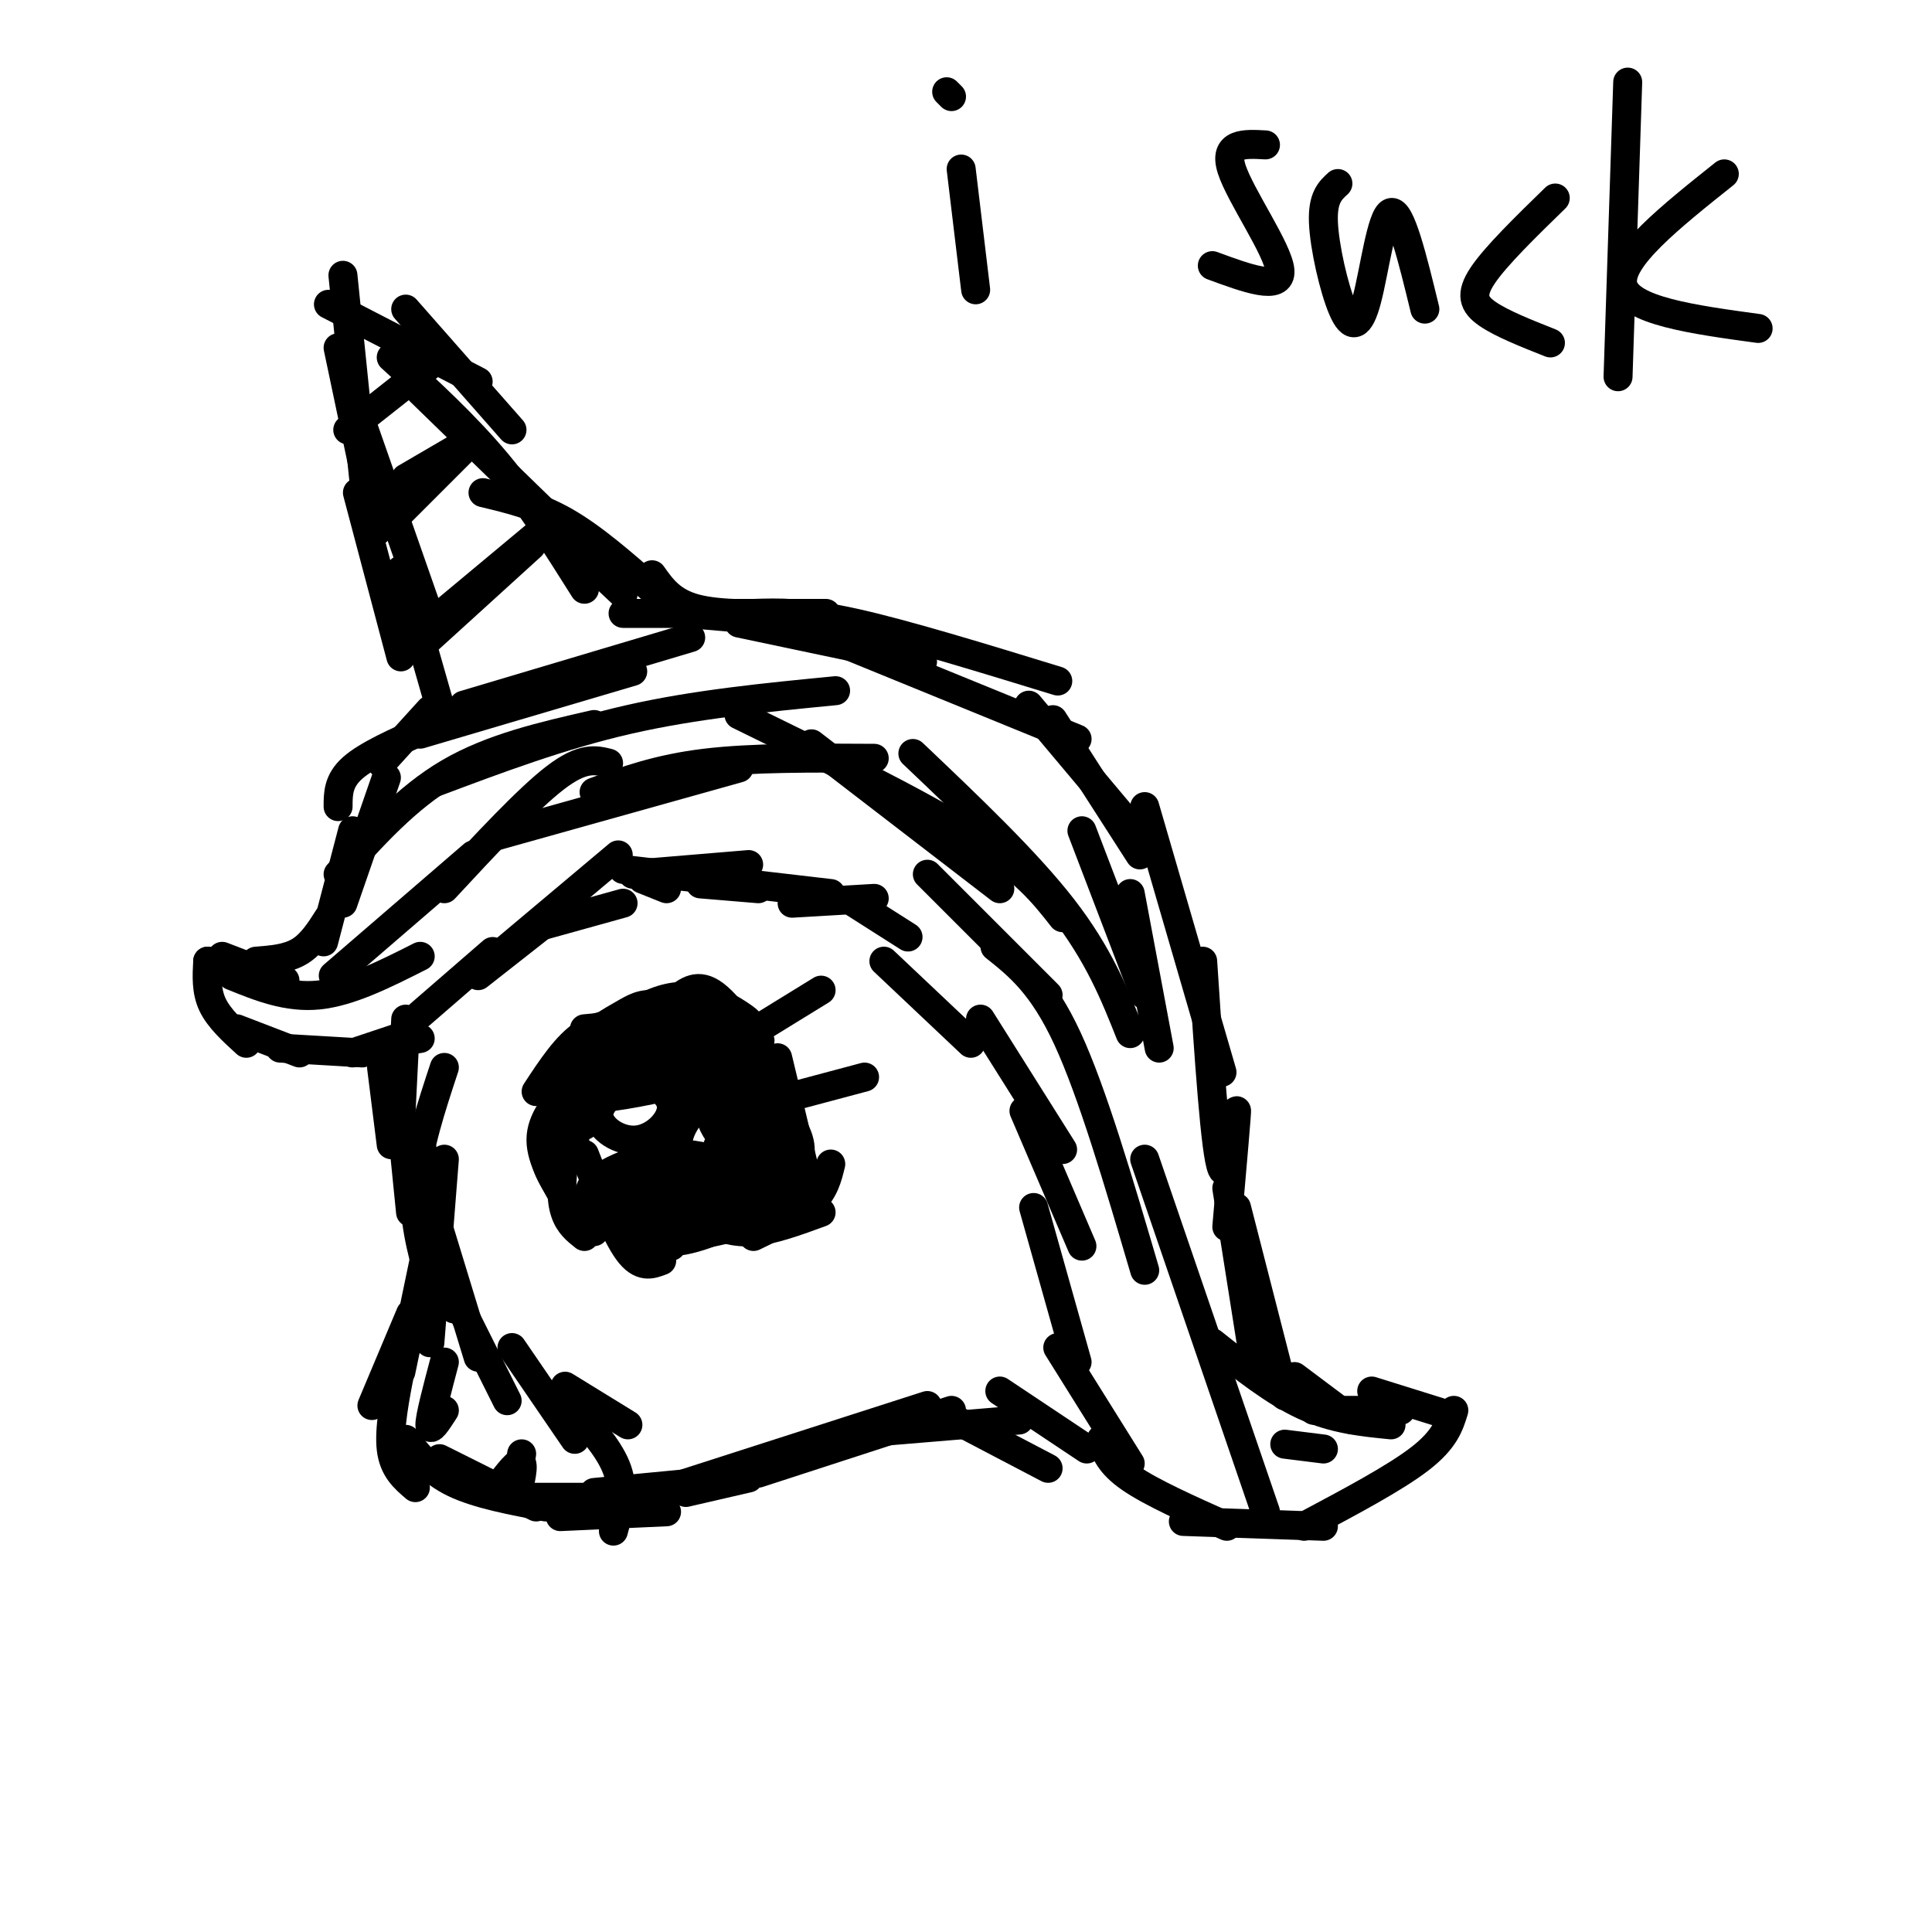 <svg viewBox='0 0 400 400' version='1.1' xmlns='http://www.w3.org/2000/svg' xmlns:xlink='http://www.w3.org/1999/xlink'><g fill='none' stroke='#000000' stroke-width='6' stroke-linecap='round' stroke-linejoin='round'><path d='M91,146c0.000,0.000 -8.000,-28.000 -8,-28'/><path d='M83,136c0.000,0.000 -9.000,-34.000 -9,-34'/><path d='M88,125c0.000,0.000 -14.000,-40.000 -14,-40'/><path d='M78,110c0.000,0.000 -8.000,-38.000 -8,-38'/><path d='M76,106c0.000,0.000 -5.000,-49.000 -5,-49'/><path d='M68,63c0.000,0.000 31.000,16.000 31,16'/><path d='M84,64c0.000,0.000 22.000,25.000 22,25'/><path d='M81,74c7.667,7.000 15.333,14.000 22,22c6.667,8.000 12.333,17.000 18,26'/><path d='M87,81c0.000,0.000 36.000,35.000 36,35'/><path d='M100,102c5.583,1.333 11.167,2.667 17,6c5.833,3.333 11.917,8.667 18,14'/><path d='M112,107c0.000,0.000 17.000,16.000 17,16'/><path d='M88,133c0.000,0.000 22.000,-20.000 22,-20'/><path d='M88,130c0.000,0.000 24.000,-20.000 24,-20'/><path d='M83,106c0.000,0.000 13.000,-13.000 13,-13'/><path d='M84,99c0.000,0.000 12.000,-7.000 12,-7'/><path d='M72,89c0.000,0.000 19.000,-15.000 19,-15'/><path d='M89,147c0.000,0.000 -10.000,11.000 -10,11'/><path d='M88,151c-6.000,2.667 -12.000,5.333 -15,8c-3.000,2.667 -3.000,5.333 -3,8'/><path d='M80,161c0.000,0.000 -9.000,26.000 -9,26'/><path d='M73,172c0.000,0.000 -6.000,23.000 -6,23'/><path d='M68,190c-1.750,2.750 -3.500,5.500 -6,7c-2.500,1.500 -5.750,1.750 -9,2'/><path d='M59,203c0.000,0.000 -13.000,-5.000 -13,-5'/><path d='M51,203c0.000,0.000 -8.000,-4.000 -8,-4'/><path d='M43,199c-0.167,3.083 -0.333,6.167 1,9c1.333,2.833 4.167,5.417 7,8'/><path d='M49,213c0.000,0.000 13.000,5.000 13,5'/><path d='M58,217c0.000,0.000 17.000,1.000 17,1'/><path d='M73,218c0.000,0.000 9.000,-3.000 9,-3'/><path d='M81,216c0.000,0.000 6.000,-1.000 6,-1'/><path d='M84,211c0.000,0.000 -1.000,20.000 -1,20'/><path d='M79,221c0.000,0.000 2.000,16.000 2,16'/><path d='M82,221c0.000,0.000 3.000,30.000 3,30'/><path d='M87,236c0.000,0.000 7.000,35.000 7,35'/><path d='M88,245c0.000,0.000 11.000,36.000 11,36'/><path d='M93,266c0.000,0.000 12.000,24.000 12,24'/><path d='M106,279c0.000,0.000 13.000,19.000 13,19'/><path d='M117,287c0.000,0.000 13.000,8.000 13,8'/><path d='M87,210c0.000,0.000 15.000,-13.000 15,-13'/><path d='M99,202c0.000,0.000 14.000,-11.000 14,-11'/><path d='M103,198c0.000,0.000 25.000,-21.000 25,-21'/><path d='M111,192c0.000,0.000 18.000,-5.000 18,-5'/><path d='M131,181c0.000,0.000 24.000,-2.000 24,-2'/><path d='M133,182c0.000,0.000 5.000,2.000 5,2'/><path d='M129,180c0.000,0.000 43.000,5.000 43,5'/><path d='M145,183c0.000,0.000 12.000,1.000 12,1'/><path d='M135,119c2.000,2.833 4.000,5.667 9,7c5.000,1.333 13.000,1.167 21,1'/><path d='M136,126c0.000,0.000 34.000,3.000 34,3'/><path d='M129,127c0.000,0.000 42.000,0.000 42,0'/><path d='M142,127c0.000,0.000 35.000,3.000 35,3'/><path d='M153,129c0.000,0.000 38.000,8.000 38,8'/><path d='M156,127c5.250,-0.167 10.500,-0.333 21,2c10.500,2.333 26.250,7.167 42,12'/><path d='M174,133c0.000,0.000 49.000,20.000 49,20'/><path d='M213,146c0.000,0.000 21.000,25.000 21,25'/><path d='M218,149c0.000,0.000 18.000,28.000 18,28'/><path d='M224,172c0.000,0.000 13.000,34.000 13,34'/><path d='M234,185c0.000,0.000 6.000,32.000 6,32'/><path d='M237,167c0.000,0.000 16.000,55.000 16,55'/><path d='M249,199c1.311,20.022 2.622,40.044 4,43c1.378,2.956 2.822,-11.156 3,-12c0.178,-0.844 -0.911,11.578 -2,24'/><path d='M254,246c0.000,0.000 6.000,38.000 6,38'/><path d='M256,250c0.000,0.000 10.000,39.000 10,39'/><path d='M268,285c0.000,0.000 12.000,9.000 12,9'/><path d='M272,292c0.000,0.000 18.000,0.000 18,0'/><path d='M284,288c0.000,0.000 16.000,5.000 16,5'/><path d='M301,292c-0.917,3.000 -1.833,6.000 -7,10c-5.167,4.000 -14.583,9.000 -24,14'/><path d='M274,316c0.000,0.000 -29.000,-1.000 -29,-1'/><path d='M254,316c-7.833,-3.500 -15.667,-7.000 -20,-10c-4.333,-3.000 -5.167,-5.500 -6,-8'/><path d='M234,303c0.000,0.000 -15.000,-24.000 -15,-24'/><path d='M223,282c0.000,0.000 -9.000,-32.000 -9,-32'/><path d='M224,258c0.000,0.000 -12.000,-28.000 -12,-28'/><path d='M220,238c0.000,0.000 -17.000,-27.000 -17,-27'/><path d='M201,216c0.000,0.000 -18.000,-17.000 -18,-17'/><path d='M188,194c0.000,0.000 -11.000,-7.000 -11,-7'/><path d='M181,186c0.000,0.000 -17.000,1.000 -17,1'/><path d='M92,221c-2.750,8.333 -5.500,16.667 -6,24c-0.500,7.333 1.250,13.667 3,20'/><path d='M92,240c0.000,0.000 -3.000,38.000 -3,38'/><path d='M88,260c0.000,0.000 -5.000,24.000 -5,24'/><path d='M85,272c0.000,0.000 -8.000,19.000 -8,19'/><path d='M83,283c-1.250,6.417 -2.500,12.833 -2,17c0.500,4.167 2.750,6.083 5,8'/><path d='M91,302c0.000,0.000 20.000,10.000 20,10'/><path d='M107,310c0.000,0.000 21.000,0.000 21,0'/><path d='M116,314c0.000,0.000 22.000,-1.000 22,-1'/><path d='M123,309c0.000,0.000 21.000,-2.000 21,-2'/><path d='M142,309c0.000,0.000 13.000,-3.000 13,-3'/><path d='M136,309c0.000,0.000 56.000,-18.000 56,-18'/><path d='M157,305c0.000,0.000 40.000,-13.000 40,-13'/><path d='M175,297c0.000,0.000 36.000,-3.000 36,-3'/><path d='M196,293c0.000,0.000 21.000,11.000 21,11'/><path d='M207,288c0.000,0.000 18.000,12.000 18,12'/><path d='M87,152c0.000,0.000 44.000,-13.000 44,-13'/><path d='M96,146c0.000,0.000 47.000,-14.000 47,-14'/><path d='M48,202c5.750,2.333 11.500,4.667 18,4c6.500,-0.667 13.750,-4.333 21,-8'/><path d='M69,202c0.000,0.000 29.000,-25.000 29,-25'/><path d='M92,184c8.667,-9.333 17.333,-18.667 23,-23c5.667,-4.333 8.333,-3.667 11,-3'/><path d='M103,173c0.000,0.000 50.000,-14.000 50,-14'/><path d='M123,164c6.667,-2.417 13.333,-4.833 23,-6c9.667,-1.167 22.333,-1.083 35,-1'/><path d='M168,154c0.000,0.000 39.000,30.000 39,30'/><path d='M192,181c0.000,0.000 25.000,25.000 25,25'/><path d='M206,196c4.917,3.917 9.833,7.833 15,19c5.167,11.167 10.583,29.583 16,48'/><path d='M237,240c0.000,0.000 25.000,73.000 25,73'/><path d='M251,278c6.417,5.083 12.833,10.167 19,13c6.167,2.833 12.083,3.417 18,4'/><path d='M266,299c0.000,0.000 8.000,1.000 8,1'/><path d='M70,181c7.083,-7.917 14.167,-15.833 23,-21c8.833,-5.167 19.417,-7.583 30,-10'/><path d='M90,162c13.083,-4.917 26.167,-9.833 40,-13c13.833,-3.167 28.417,-4.583 43,-6'/><path d='M153,148c18.417,9.000 36.833,18.000 48,25c11.167,7.000 15.083,12.000 19,17'/><path d='M189,156c11.750,11.167 23.500,22.333 31,32c7.500,9.667 10.750,17.833 14,26'/><path d='M142,211c0.000,0.000 -21.000,2.000 -21,2'/><path d='M133,212c-4.167,-0.167 -8.333,-0.333 -12,2c-3.667,2.333 -6.833,7.167 -10,12'/><path d='M121,215c-1.833,1.750 -3.667,3.500 -4,7c-0.333,3.500 0.833,8.750 2,14'/><path d='M118,225c-3.000,3.417 -6.000,6.833 -6,11c0.000,4.167 3.000,9.083 6,14'/><path d='M113,235c-0.333,2.333 -0.667,4.667 1,8c1.667,3.333 5.333,7.667 9,12'/><path d='M122,252c0.000,0.000 17.000,6.000 17,6'/><path d='M146,253c3.000,1.167 6.000,2.333 10,2c4.000,-0.333 9.000,-2.167 14,-4'/><path d='M149,250c0.000,0.000 15.000,2.000 15,2'/><path d='M134,255c4.500,0.500 9.000,1.000 14,0c5.000,-1.000 10.500,-3.500 16,-6'/><path d='M156,256c4.667,-2.250 9.333,-4.500 12,-7c2.667,-2.500 3.333,-5.250 4,-8'/><path d='M167,244c0.000,0.000 -6.000,-25.000 -6,-25'/><path d='M161,223c-4.750,-7.167 -9.500,-14.333 -13,-17c-3.500,-2.667 -5.750,-0.833 -8,1'/><path d='M144,219c0.000,0.000 -12.000,-4.000 -12,-4'/><path d='M164,227c0.000,0.000 15.000,-4.000 15,-4'/><path d='M157,213c0.000,0.000 13.000,-8.000 13,-8'/><path d='M131,223c-3.607,2.649 -7.214,5.298 -7,8c0.214,2.702 4.250,5.458 8,5c3.750,-0.458 7.214,-4.131 7,-7c-0.214,-2.869 -4.107,-4.935 -8,-7'/><path d='M135,216c-7.797,3.374 -15.594,6.748 -18,9c-2.406,2.252 0.578,3.382 5,1c4.422,-2.382 10.282,-8.276 11,-11c0.718,-2.724 -3.704,-2.276 -7,0c-3.296,2.276 -5.464,6.382 -7,9c-1.536,2.618 -2.439,3.748 -2,5c0.439,1.252 2.219,2.626 4,4'/><path d='M122,218c-2.022,7.644 -4.044,15.289 -5,21c-0.956,5.711 -0.844,9.489 0,12c0.844,2.511 2.422,3.756 4,5'/><path d='M121,239c3.167,8.167 6.333,16.333 9,20c2.667,3.667 4.833,2.833 7,2'/><path d='M125,249c7.083,1.917 14.167,3.833 18,4c3.833,0.167 4.417,-1.417 5,-3'/><path d='M128,247c6.602,1.864 13.204,3.728 19,4c5.796,0.272 10.787,-1.049 10,-4c-0.787,-2.951 -7.353,-7.533 -15,-8c-7.647,-0.467 -16.375,3.182 -19,6c-2.625,2.818 0.853,4.807 8,5c7.147,0.193 17.963,-1.410 20,-3c2.037,-1.590 -4.704,-3.169 -9,-3c-4.296,0.169 -6.148,2.084 -8,4'/><path d='M134,248c0.432,1.254 5.513,2.390 11,1c5.487,-1.390 11.382,-5.306 11,-7c-0.382,-1.694 -7.039,-1.166 -12,1c-4.961,2.166 -8.224,5.969 -9,9c-0.776,3.031 0.935,5.290 5,5c4.065,-0.290 10.484,-3.130 15,-5c4.516,-1.870 7.128,-2.769 6,-6c-1.128,-3.231 -5.996,-8.793 -9,-10c-3.004,-1.207 -4.144,1.941 -4,5c0.144,3.059 1.572,6.030 3,9'/><path d='M151,250c1.154,1.992 2.540,2.473 5,1c2.460,-1.473 5.994,-4.899 8,-8c2.006,-3.101 2.483,-5.878 0,-10c-2.483,-4.122 -7.927,-9.591 -10,-9c-2.073,0.591 -0.775,7.242 1,11c1.775,3.758 4.025,4.624 6,5c1.975,0.376 3.673,0.261 3,-3c-0.673,-3.261 -3.716,-9.668 -6,-13c-2.284,-3.332 -3.807,-3.589 -5,-2c-1.193,1.589 -2.055,5.026 -1,9c1.055,3.974 4.028,8.487 7,13'/><path d='M159,244c1.483,2.164 1.691,1.075 3,0c1.309,-1.075 3.719,-2.135 2,-9c-1.719,-6.865 -7.566,-19.534 -11,-23c-3.434,-3.466 -4.456,2.273 -2,10c2.456,7.727 8.390,17.442 8,15c-0.390,-2.442 -7.105,-17.042 -10,-21c-2.895,-3.958 -1.970,2.726 0,9c1.970,6.274 4.985,12.137 8,18'/><path d='M157,243c2.318,1.255 4.114,-4.608 2,-12c-2.114,-7.392 -8.136,-16.315 -11,-16c-2.864,0.315 -2.569,9.867 -1,15c1.569,5.133 4.412,5.848 7,6c2.588,0.152 4.920,-0.258 4,-5c-0.920,-4.742 -5.094,-13.815 -8,-14c-2.906,-0.185 -4.545,8.519 -3,14c1.545,5.481 6.272,7.741 11,10'/><path d='M158,241c2.147,-0.359 2.015,-6.256 -2,-6c-4.015,0.256 -11.911,6.667 -14,9c-2.089,2.333 1.630,0.590 4,-1c2.370,-1.590 3.391,-3.026 0,-3c-3.391,0.026 -11.196,1.513 -19,3'/><path d='M127,243c2.632,0.462 18.714,0.119 25,-1c6.286,-1.119 2.778,-3.012 -3,-2c-5.778,1.012 -13.824,4.930 -16,7c-2.176,2.070 1.520,2.293 5,1c3.480,-1.293 6.745,-4.103 9,-7c2.255,-2.897 3.501,-5.879 4,-9c0.499,-3.121 0.250,-6.379 -2,-6c-2.250,0.379 -6.500,4.394 -8,8c-1.500,3.606 -0.250,6.803 1,10'/><path d='M142,244c1.881,1.060 6.084,-1.290 8,-3c1.916,-1.710 1.547,-2.781 1,-6c-0.547,-3.219 -1.271,-8.586 -4,-10c-2.729,-1.414 -7.463,1.126 -5,0c2.463,-1.126 12.125,-5.919 11,-8c-1.125,-2.081 -13.036,-1.452 -15,-1c-1.964,0.452 6.018,0.726 14,1'/><path d='M152,217c3.814,-0.170 6.350,-1.094 5,-2c-1.350,-0.906 -6.587,-1.795 -13,0c-6.413,1.795 -14.001,6.274 -18,9c-3.999,2.726 -4.408,3.699 1,3c5.408,-0.699 16.634,-3.071 21,-5c4.366,-1.929 1.872,-3.415 -2,-4c-3.872,-0.585 -9.120,-0.270 -13,1c-3.880,1.270 -6.391,3.496 -6,5c0.391,1.504 3.683,2.287 8,1c4.317,-1.287 9.658,-4.643 15,-8'/><path d='M150,217c3.397,-2.067 4.389,-3.234 5,-4c0.611,-0.766 0.840,-1.130 -2,-3c-2.840,-1.870 -8.749,-5.246 -16,-3c-7.251,2.246 -15.843,10.113 -19,14c-3.157,3.887 -0.877,3.795 2,4c2.877,0.205 6.352,0.709 10,0c3.648,-0.709 7.471,-2.631 10,-5c2.529,-2.369 3.765,-5.184 5,-8'/><path d='M145,212c-0.955,-2.201 -5.844,-3.703 -9,-4c-3.156,-0.297 -4.581,0.612 -7,2c-2.419,1.388 -5.834,3.254 -8,6c-2.166,2.746 -3.083,6.373 -4,10'/><path d='M120,293c3.417,4.000 6.833,8.000 8,12c1.167,4.000 0.083,8.000 -1,12'/><path d='M92,282c-1.500,5.667 -3.000,11.333 -3,13c0.000,1.667 1.500,-0.667 3,-3'/><path d='M108,301c-0.644,4.156 -1.289,8.311 -1,8c0.289,-0.311 1.511,-5.089 1,-6c-0.511,-0.911 -2.756,2.044 -5,5'/><path d='M84,298c2.583,3.333 5.167,6.667 10,9c4.833,2.333 11.917,3.667 19,5'/><path d='M199,35c0.000,0.000 3.000,25.000 3,25'/><path d='M196,19c0.000,0.000 1.000,1.000 1,1'/><path d='M262,30c-4.378,-0.244 -8.756,-0.489 -7,5c1.756,5.489 9.644,16.711 10,21c0.356,4.289 -6.822,1.644 -14,-1'/><path d='M277,38c-1.598,1.458 -3.196,2.915 -3,8c0.196,5.085 2.187,13.796 4,18c1.813,4.204 3.450,3.901 5,-2c1.550,-5.901 3.014,-17.400 5,-18c1.986,-0.600 4.493,9.700 7,20'/><path d='M322,41c-6.156,6.000 -12.311,12.000 -15,16c-2.689,4.000 -1.911,6.000 1,8c2.911,2.000 7.956,4.000 13,6'/><path d='M337,17c0.000,0.000 -2.000,61.000 -2,61'/><path d='M357,36c-11.083,8.833 -22.167,17.667 -21,23c1.167,5.333 14.583,7.167 28,9'/></g>
</svg>